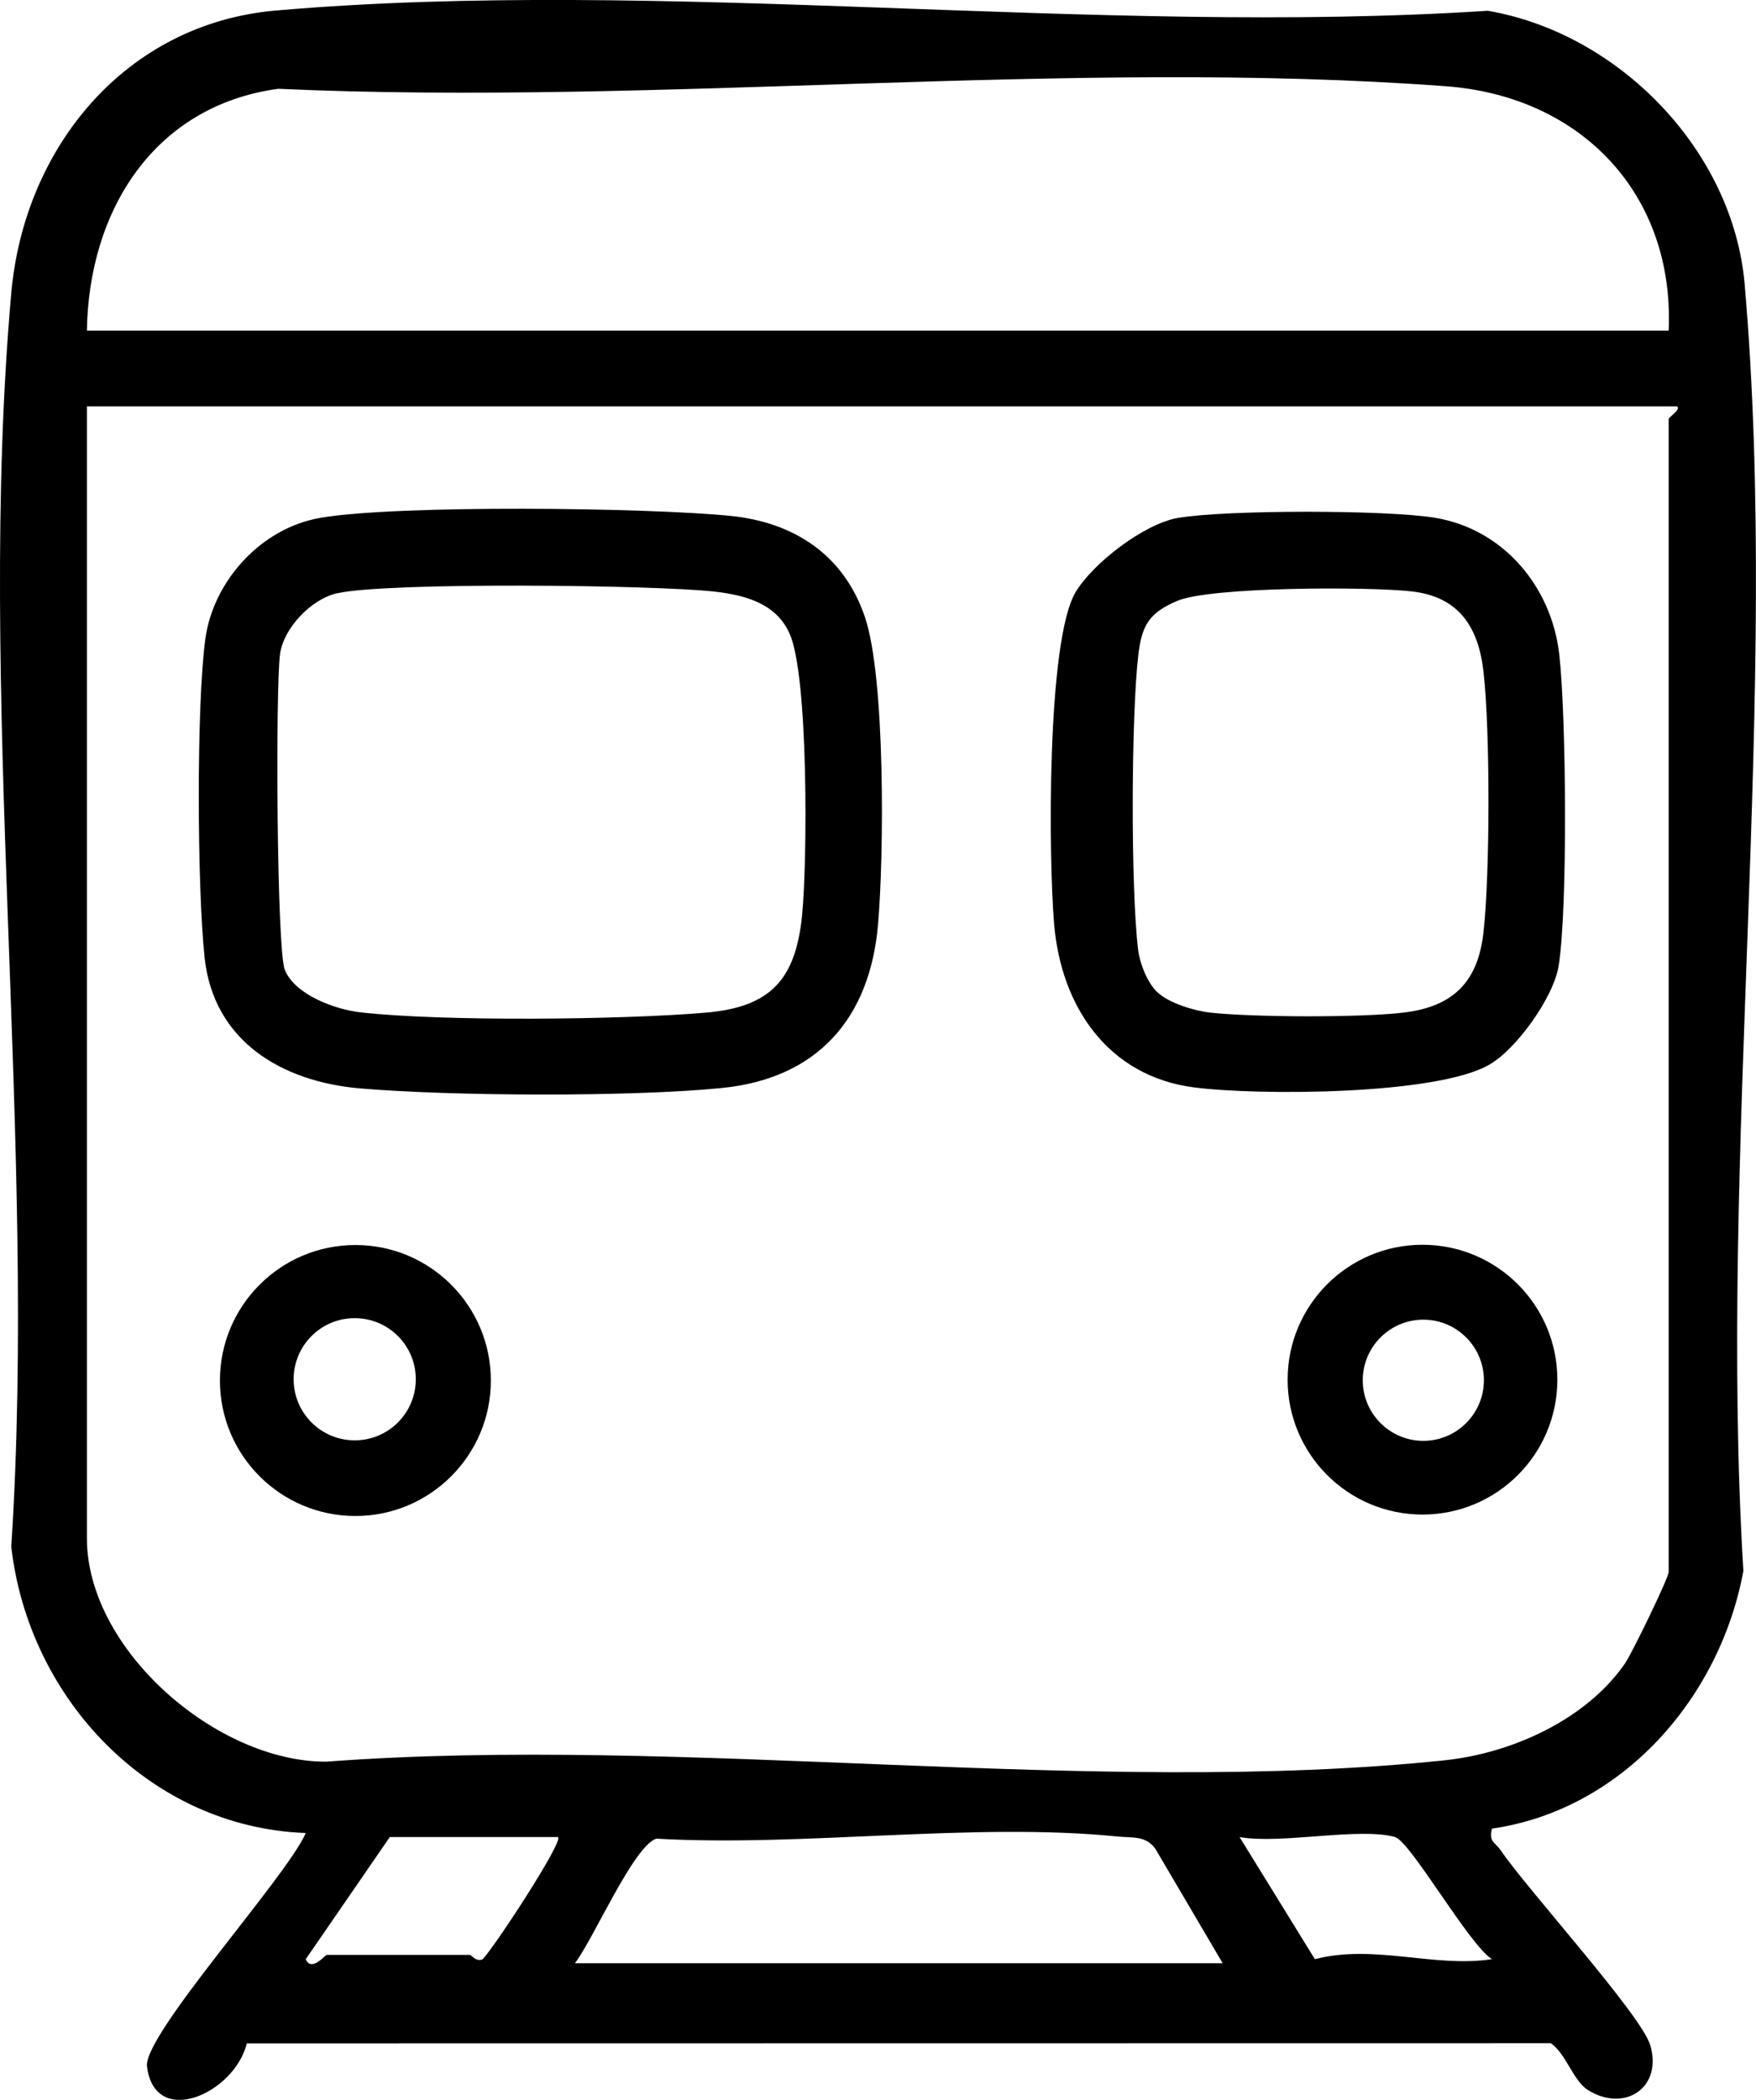 <svg xmlns="http://www.w3.org/2000/svg" id="Layer_2" data-name="Layer 2" viewBox="0 0 208.71 249.51"><g id="Layer_1-2" data-name="Layer 1"><path d="M38.07,61.53c9.25-1.57,38.87-1.22,48.75-.23,7.62.77,13.5,4.68,15.98,12.02,2.44,7.18,2.27,28.33,1.56,36.51-.96,11.2-7.2,18.31-18.55,19.45-10.73,1.08-32.19.98-43.02.05-9.31-.8-17.4-5.61-18.47-15.53-.88-8.17-1-29.96.09-37.91.96-6.93,6.7-13.17,13.65-14.35ZM40.04,70.5c-3.06.69-6.35,4.15-6.76,7.24-.54,4.1-.4,35.19.58,37.53,1.22,2.94,5.95,4.68,8.98,5.02,9.75,1.11,31.06.89,41.04.04,7.68-.66,10.68-3.89,11.45-11.55.63-6.33.78-28.42-1.48-33.49-1.6-3.58-5.24-4.58-9-5-7.12-.79-38.75-1.15-44.79.21Z"></path><path d="M58.34,164.04c0,8.89-7.21,16.1-16.1,16.1s-16.1-7.21-16.1-16.1,7.21-16.1,16.1-16.1,16.1,7.21,16.1,16.1ZM49.42,163.89c0-4.01-3.25-7.26-7.26-7.26s-7.26,3.25-7.26,7.26,3.25,7.26,7.26,7.26,7.26-3.25,7.26-7.26Z"></path><g><path d="M177.33,217.3c-.43,1.55.43,1.67.99,2.5,3.18,4.7,16.74,19.58,17.82,23.22,1.49,5-2.99,8.06-7.39,5.34-1.77-1.09-2.6-4.31-4.42-5.57l-155,.02c-1.43,5.92-10.91,10.2-11.86,2.75-.48-3.75,16.66-22.59,18.87-27.75-18.52-.68-32.94-15.95-35-34.02,3.12-48.08-4.21-101.53,0-148.97C2.88,17.52,14.93,2.8,32.79,1.25c45.93-3.98,97.52,3.05,144.04.03,15.56,2.66,29.15,16.58,30.53,32.47,4.23,48.7-3.15,103.58-.15,152.92-2.78,15.07-14.37,28.38-29.89,30.62ZM198.33,39.29c.71-16.25-10.43-27.85-26.46-29.04-44.66-3.34-93.68,2.37-138.78.3-14.82,2-22.55,14.53-22.76,28.74h188ZM199.33,48.29H10.33v134.5c0,13.24,15.45,26.6,28.46,26.54,42.51-3.19,91.12,4.2,132.91-.16,7.96-.83,16.85-4.83,21.46-11.54.81-1.18,5.17-10.15,5.17-10.83V49.79c0-.21,1.5-1.14,1-1.5ZM66.33,218.29h-20l-9.99,14.51c.66,1.58,2.31-.51,2.49-.51h17c.21,0,.72.85,1.52.53,1.27-1.23,9.63-13.97,8.98-14.53ZM145.32,233.28l-7.96-13.53c-1.12-1.66-2.77-1.35-4.48-1.52-17.12-1.74-37.41,1.25-54.86.25-2.7.81-7.52,12.02-9.69,14.8h76.99ZM165.83,218.29c-4.27-1.2-13.57.88-18.5,0l8.95,14.51c7.07-1.83,14.16,1.05,21.04,0-2.73-1.73-9.69-14-11.5-14.5Z"></path><path d="M140.07,61.53c5.74-.96,24.78-.96,30.52,0,8.12,1.36,13.84,8.21,14.74,16.26.82,7.28,1.02,30-.07,36.94-.58,3.73-4.97,9.88-8.23,11.77-6.28,3.65-27.59,3.69-35.12,2.71-10.19-1.32-15.78-9.56-16.62-19.38-.66-7.71-.91-33.74,2.57-39.5,2.08-3.44,8.13-8.11,12.2-8.8ZM137.64,117.97c1.34,1.23,4.31,2.14,6.16,2.35,5.13.57,17.96.61,23.04,0,5.96-.72,8.82-3.7,9.48-9.52.78-7,.8-24.01,0-31-.6-5.27-2.9-8.87-8.48-9.52-5.03-.59-23.95-.57-27.92,1.12-3.31,1.41-4.2,2.86-4.62,6.38-.86,7.29-.91,27.81-.03,35.06.21,1.69,1.13,4.02,2.36,5.14Z"></path><path d="M185.1,163.94c0,8.86-7.18,16.03-16.03,16.03s-16.03-7.18-16.03-16.03,7.18-16.03,16.03-16.03,16.03,7.18,16.03,16.03ZM176.37,164.01c0-3.98-3.23-7.2-7.2-7.2s-7.2,3.23-7.2,7.2,3.23,7.2,7.2,7.2,7.2-3.23,7.2-7.2Z"></path></g></g></svg>